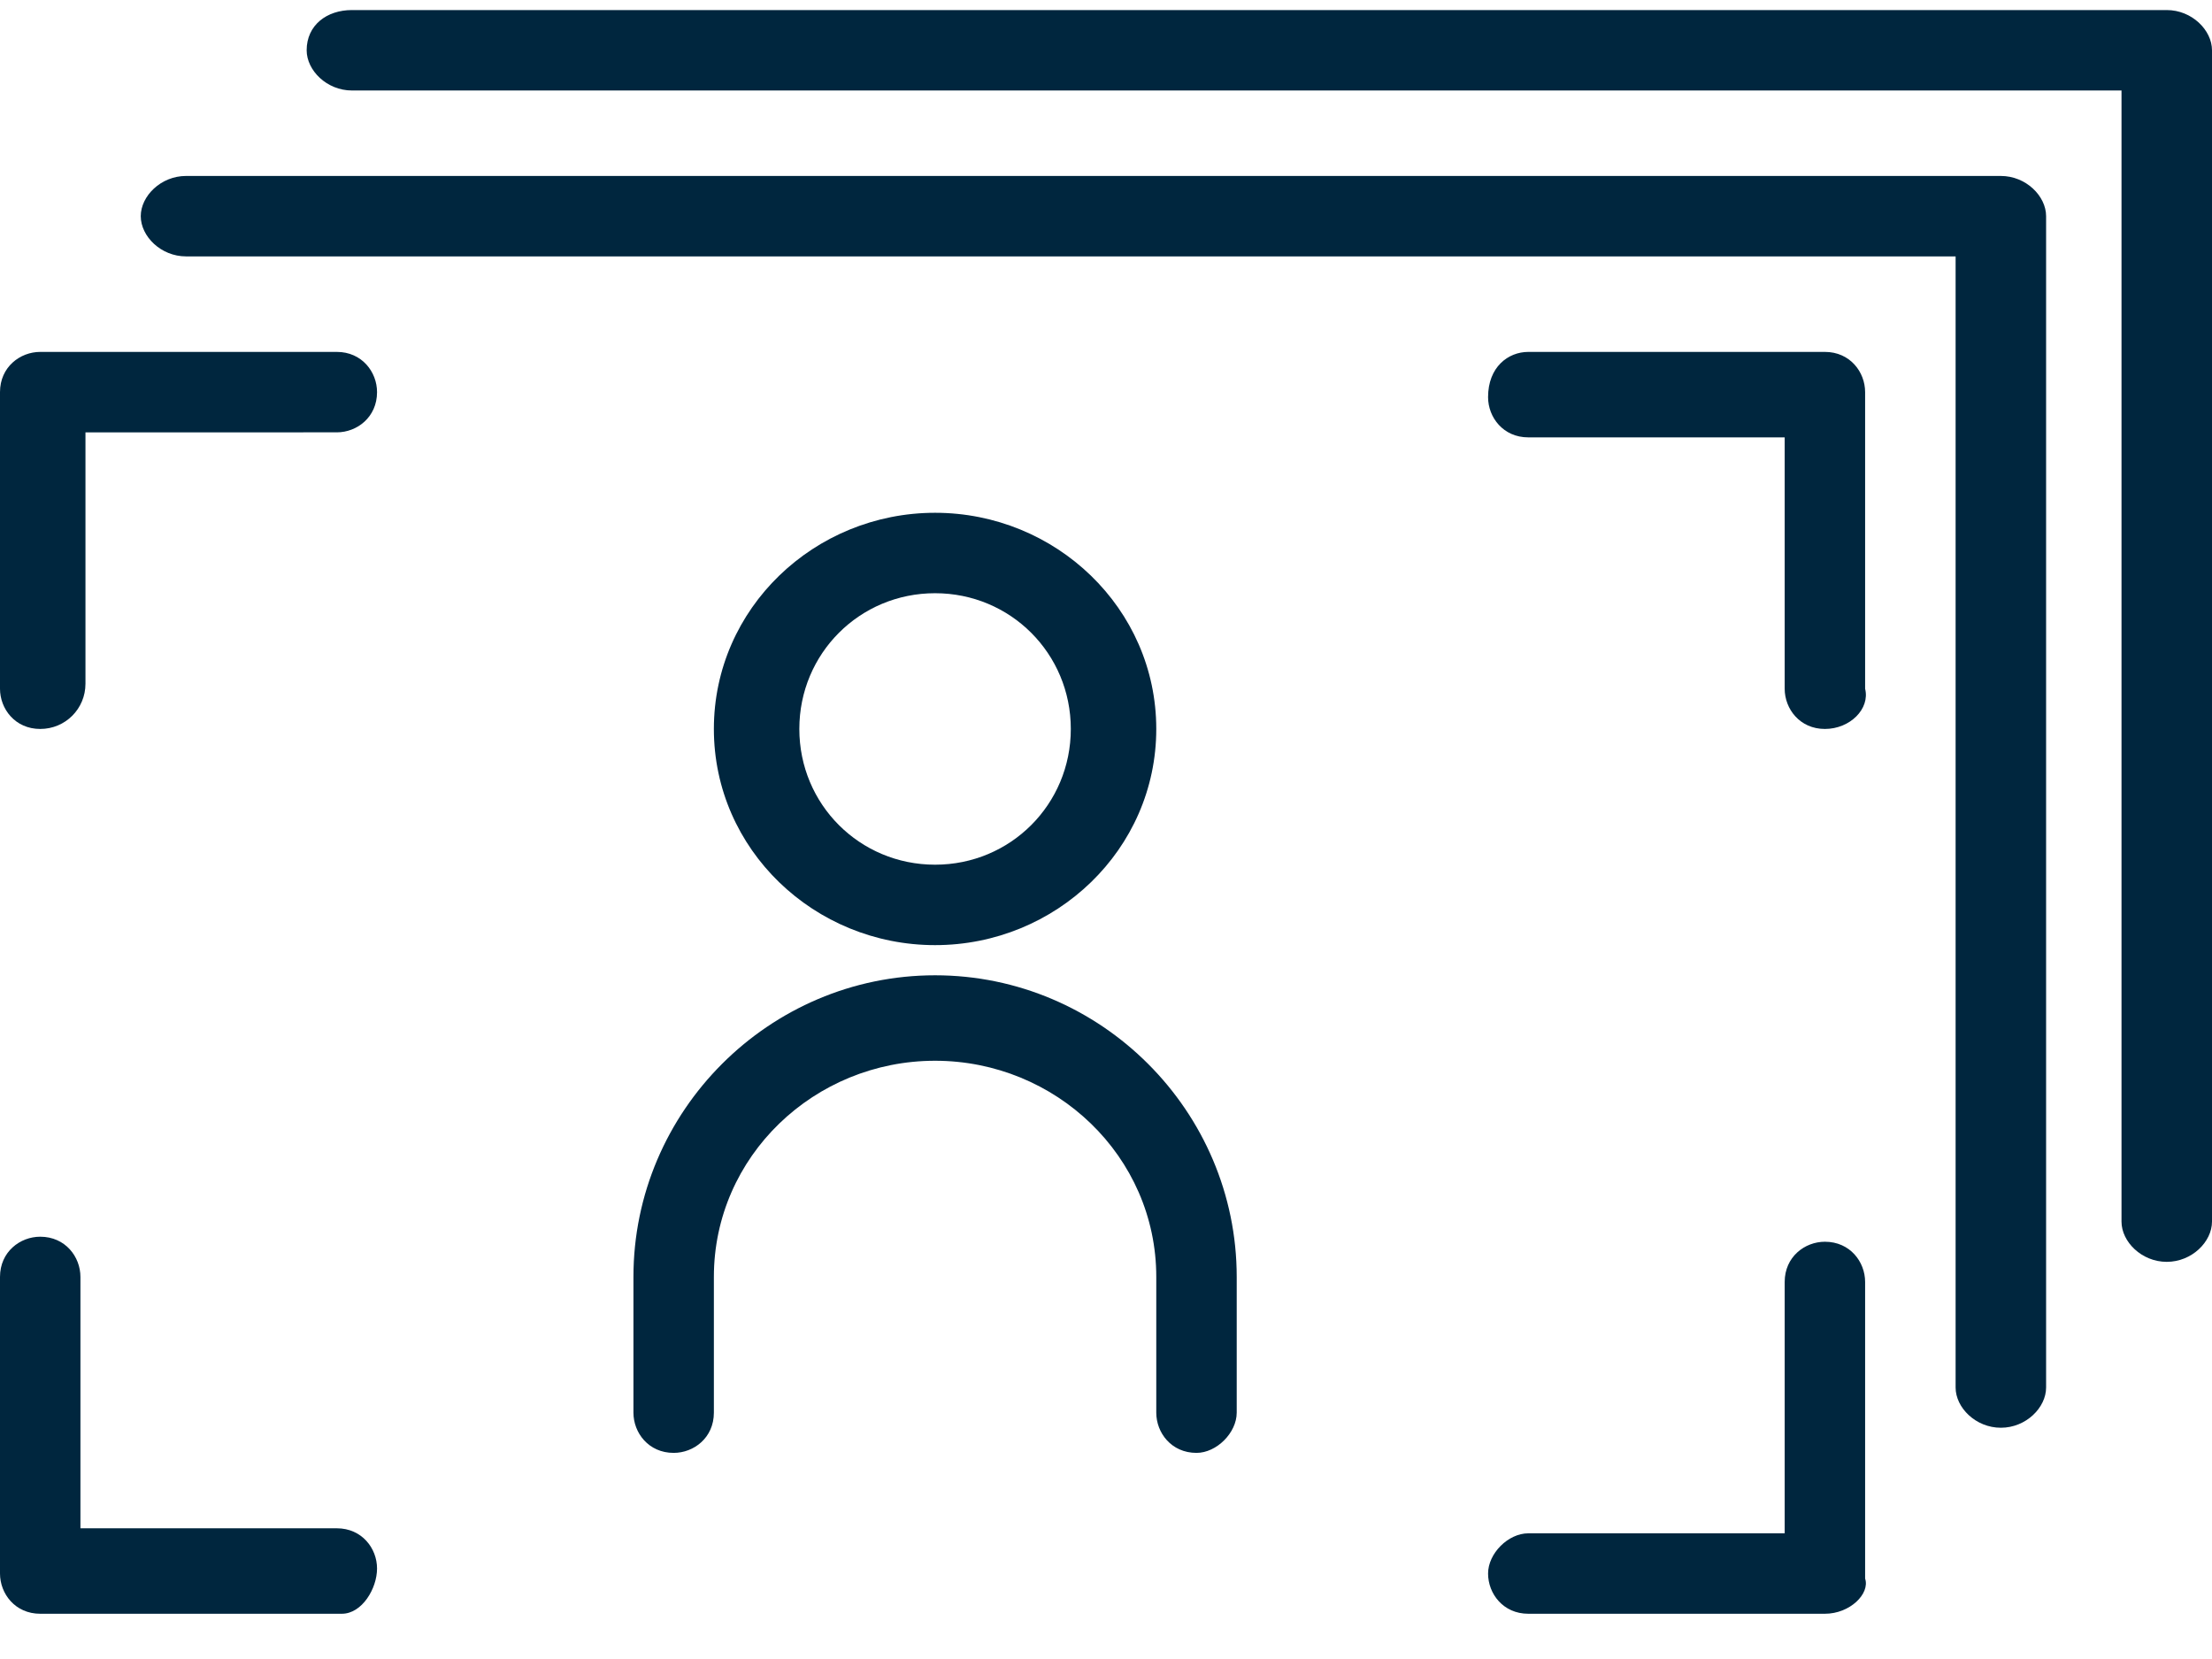 <?xml version="1.0" encoding="utf-8"?>
<!-- Generator: Adobe Illustrator 24.0.3, SVG Export Plug-In . SVG Version: 6.00 Build 0)  -->
<svg version="1.1" id="Layer_1" xmlns="http://www.w3.org/2000/svg" xmlns:xlink="http://www.w3.org/1999/xlink" x="0px" y="0px"
	 viewBox="0 0 44 33" style="enable-background:new 0 0 44 33;" xml:space="preserve">
<style type="text/css">
	.st0{fill:#00263E;}
</style>
<path class="st0" d="M0.8,14.5c-0.5,0-0.8-0.4-0.8-0.8V7.8C0,7.3,0.4,7,0.8,7h5.9c0.5,0,0.8,0.4,0.8,0.8c0,0.5-0.4,0.8-0.8,0.8H1.7
	v5C1.7,14.1,1.3,14.5,0.8,14.5z"/>
<path class="st0" d="M36.3,14.5c-0.5,0-0.8-0.4-0.8-0.8v-5h-5.1c-0.5,0-0.8-0.4-0.8-0.8C29.6,7.3,30,7,30.4,7h5.9
	c0.5,0,0.8,0.4,0.8,0.8v5.9C37.2,14.1,36.8,14.5,36.3,14.5z"/>
<path class="st0" d="M36.3,32.1h-5.9c-0.5,0-0.8-0.4-0.8-0.8s0.4-0.8,0.8-0.8h5.1v-5c0-0.5,0.4-0.8,0.8-0.8c0.5,0,0.8,0.4,0.8,0.8
	v5.9C37.2,31.7,36.8,32.1,36.3,32.1z"/>
<path class="st0" d="M6.8,32.1H0.8c-0.5,0-0.8-0.4-0.8-0.8v-5.9c0-0.5,0.4-0.8,0.8-0.8c0.5,0,0.8,0.4,0.8,0.8v5h5.1
	c0.5,0,0.8,0.4,0.8,0.8S7.2,32.1,6.8,32.1z"/>
<path class="st0" d="M23.8,28.9c-0.5,0-0.8-0.4-0.8-0.8v-2.7c0-2.4-2-4.3-4.4-4.3s-4.4,1.9-4.4,4.3v2.7c0,0.5-0.4,0.8-0.8,0.8
	c-0.5,0-0.8-0.4-0.8-0.8v-2.7c0-3.3,2.7-6,6-6s6,2.7,6,6v2.7C24.6,28.5,24.2,28.9,23.8,28.9z"/>
<path class="st0" d="M18.6,18.8c-2.4,0-4.4-1.9-4.4-4.3s2-4.3,4.4-4.3s4.4,1.9,4.4,4.3S21,18.8,18.6,18.8z M18.6,11.8
	c-1.5,0-2.7,1.2-2.7,2.7c0,1.5,1.2,2.7,2.7,2.7c1.5,0,2.7-1.2,2.7-2.7C21.3,13,20.1,11.8,18.6,11.8z"/>
<path class="st0" d="M39.8,28.4c-0.5,0-0.9-0.4-0.9-0.8V5.1H3.7c-0.5,0-0.9-0.4-0.9-0.8s0.4-0.8,0.9-0.8h36.1c0.5,0,0.9,0.4,0.9,0.8
	v23.3C40.7,28,40.3,28.4,39.8,28.4z"/>
<path class="st0" d="M43.1,25.1c-0.5,0-0.9-0.4-0.9-0.8V1.8H7c-0.5,0-0.9-0.4-0.9-0.8c0-0.5,0.4-0.8,0.9-0.8h36.1
	c0.5,0,0.9,0.4,0.9,0.8v23.3C44,24.7,43.6,25.1,43.1,25.1z"/>
</svg>
